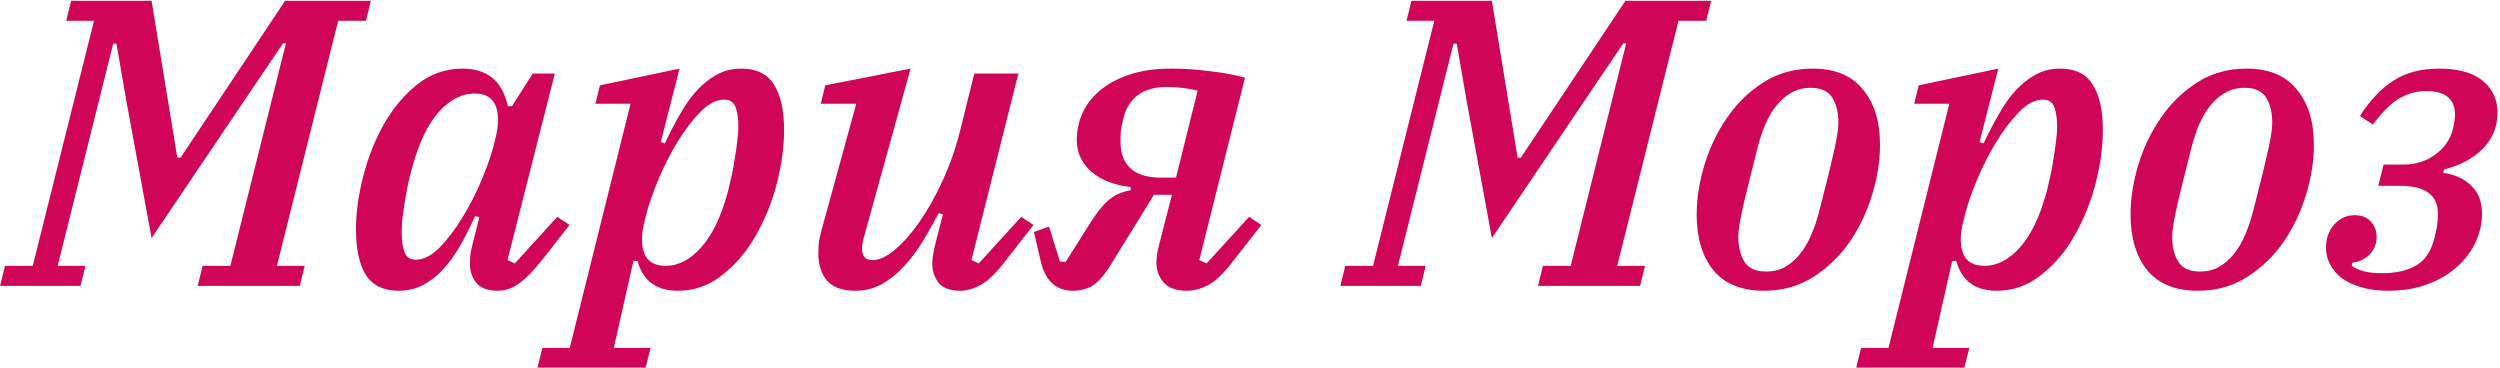 <?xml version="1.0" encoding="UTF-8"?> <svg xmlns="http://www.w3.org/2000/svg" width="551" height="81" viewBox="0 0 551 81" fill="none"><path d="M1.098 58.59H7.218L20.718 4.59H14.598L15.678 0.18H33.408L39.078 34.74H39.798L62.838 0.18H81.738L80.658 4.59H74.538L61.038 58.59H67.158L66.078 63H43.578L44.658 58.59H50.778L63.018 9.54H62.388L53.748 22.32L33.408 52.47L27.828 22.14L25.668 9.63H24.948L12.708 58.59H18.828L17.748 63H0.018L1.098 58.59ZM87.906 64.08C84.546 64.08 82.115 62.91 80.615 60.57C79.175 58.23 78.456 54.9 78.456 50.58C78.456 46.86 78.996 42.93 80.076 38.79C81.156 34.59 82.686 30.75 84.665 27.27C86.706 23.73 89.165 20.82 92.046 18.54C94.986 16.26 98.285 15.12 101.946 15.12C104.586 15.12 106.746 15.78 108.426 17.1C110.106 18.42 111.276 20.52 111.936 23.4H112.836L117.426 16.2H122.286L111.846 57.33L113.466 58.05L122.826 47.79L125.526 49.59L119.676 57.06C117.576 59.7 115.776 61.53 114.276 62.55C112.836 63.57 111.336 64.08 109.776 64.08C107.496 64.08 105.876 63.48 104.916 62.28C104.016 61.08 103.566 59.7 103.566 58.14C103.566 57.36 103.626 56.52 103.746 55.62C103.926 54.72 104.106 53.94 104.286 53.28L105.636 47.88L104.736 47.61C103.656 49.95 102.546 52.14 101.406 54.18C100.266 56.16 99.005 57.9 97.626 59.4C96.305 60.84 94.835 61.98 93.216 62.82C91.596 63.66 89.826 64.08 87.906 64.08ZM91.686 57.24C93.365 57.24 95.106 56.34 96.906 54.54C98.706 52.68 100.386 50.46 101.946 47.88C103.566 45.24 104.976 42.48 106.176 39.6C107.376 36.72 108.246 34.23 108.786 32.13L109.236 30.33C109.956 27.45 109.956 25.11 109.236 23.31C108.516 21.51 106.956 20.61 104.556 20.61C101.796 20.61 99.186 21.96 96.725 24.66C94.326 27.3 92.376 31.35 90.876 36.81C90.576 37.83 90.275 39 89.975 40.32C89.736 41.58 89.496 42.87 89.255 44.19C89.076 45.51 88.895 46.77 88.716 47.97C88.596 49.17 88.535 50.22 88.535 51.12C88.535 53.04 88.746 54.54 89.165 55.62C89.585 56.7 90.425 57.24 91.686 57.24ZM119.536 76.68H125.566L138.976 22.86H131.236L132.226 18.81L149.776 15.12L145.636 31.32L146.536 31.59C147.616 29.31 148.726 27.18 149.866 25.2C151.006 23.16 152.236 21.42 153.556 19.98C154.936 18.48 156.406 17.31 157.966 16.47C159.586 15.57 161.386 15.12 163.366 15.12C166.726 15.12 169.126 16.29 170.566 18.63C172.066 20.97 172.816 24.3 172.816 28.62C172.816 32.34 172.276 36.3 171.196 40.5C170.116 44.64 168.556 48.48 166.516 52.02C164.536 55.5 162.076 58.38 159.136 60.66C156.256 62.94 153.016 64.08 149.416 64.08C144.676 64.08 141.706 61.89 140.506 57.51H139.606L135.286 76.68H143.386L142.306 81H118.456L119.536 76.68ZM146.716 58.59C149.476 58.59 152.056 57.27 154.456 54.63C156.916 51.93 158.896 47.85 160.396 42.39C160.636 41.37 160.906 40.23 161.206 38.97C161.506 37.65 161.746 36.33 161.926 35.01C162.166 33.69 162.346 32.43 162.466 31.23C162.646 30.03 162.736 28.98 162.736 28.08C162.736 26.16 162.526 24.66 162.106 23.58C161.686 22.5 160.846 21.96 159.586 21.96C157.846 21.96 156.076 22.89 154.276 24.75C152.536 26.55 150.856 28.77 149.236 31.41C147.676 33.99 146.296 36.72 145.096 39.6C143.896 42.48 143.026 44.97 142.486 47.07L142.036 48.87C141.316 51.75 141.316 54.09 142.036 55.89C142.756 57.69 144.316 58.59 146.716 58.59ZM188.457 64.08C185.637 64.08 183.567 63.33 182.247 61.83C180.987 60.27 180.357 58.26 180.357 55.8C180.357 54.9 180.417 53.97 180.537 53.01C180.717 52.05 180.957 51.06 181.257 50.04L188.727 22.86H180.897L181.887 18.81L200.697 15.12L190.257 52.83C190.077 53.55 189.987 54.21 189.987 54.81C189.987 56.49 190.767 57.33 192.327 57.33C193.767 57.33 195.387 56.58 197.187 55.08C199.047 53.52 200.877 51.45 202.677 48.87C204.477 46.29 206.157 43.29 207.717 39.87C209.337 36.39 210.627 32.73 211.587 28.89L214.737 16.2H224.457L214.107 57.33L215.727 58.05L225.087 47.79L227.787 49.59L221.937 57.06C219.777 59.94 217.887 61.83 216.267 62.73C214.647 63.63 213.117 64.08 211.677 64.08C209.397 64.08 207.777 63.48 206.817 62.28C205.917 61.02 205.467 59.64 205.467 58.14C205.467 57.36 205.557 56.52 205.737 55.62C205.917 54.72 206.097 53.94 206.277 53.28L207.807 47.25L206.907 46.98C205.707 49.2 204.477 51.36 203.217 53.46C201.957 55.5 200.577 57.3 199.077 58.86C197.637 60.42 196.047 61.68 194.307 62.64C192.567 63.6 190.617 64.08 188.457 64.08ZM236.513 64.08C232.793 64.08 230.423 61.95 229.403 57.69L227.873 51.12L231.203 49.95L233.633 57.69H234.893L240.293 49.14C241.733 46.86 243.083 45.18 244.343 44.1C245.663 42.96 247.283 42.24 249.203 41.94V41.22C245.543 40.8 242.633 39.66 240.473 37.8C238.373 35.88 237.323 33.57 237.323 30.87C237.323 28.89 237.713 26.97 238.493 25.11C239.333 23.19 240.593 21.51 242.273 20.07C244.013 18.57 246.203 17.37 248.843 16.47C251.483 15.57 254.603 15.12 258.203 15.12C260.903 15.12 263.633 15.3 266.393 15.66C269.213 15.96 271.883 16.44 274.403 17.1L264.323 57.33L265.943 58.05L275.303 47.79L278.003 49.59L272.153 57.06C270.053 59.88 268.163 61.77 266.483 62.73C264.803 63.63 263.183 64.08 261.623 64.08C259.223 64.08 257.483 63.45 256.403 62.19C255.383 60.93 254.873 59.52 254.873 57.96C254.873 57.3 254.933 56.55 255.053 55.71C255.233 54.87 255.413 54.12 255.593 53.46L258.293 42.93H254.333L245.333 57.51C243.773 60.15 242.333 61.92 241.013 62.82C239.693 63.66 238.193 64.08 236.513 64.08ZM263.963 19.98C261.863 19.44 259.583 19.17 257.123 19.17C254.423 19.17 252.263 19.8 250.643 21.06C249.083 22.32 248.063 24 247.583 26.1C247.343 27.12 247.163 28.02 247.043 28.8C246.983 29.52 246.953 30.3 246.953 31.14C246.953 33.72 247.673 35.7 249.113 37.08C250.613 38.46 252.893 39.15 255.953 39.15H259.193L263.963 19.98ZM296.499 58.59H302.619L316.119 4.59H309.999L311.079 0.18H328.809L334.479 34.74H335.199L358.239 0.18H377.139L376.059 4.59H369.939L356.439 58.59H362.559L361.479 63H338.979L340.059 58.59H346.179L358.419 9.54H357.789L349.149 22.32L328.809 52.47L323.229 22.14L321.069 9.63H320.349L308.109 58.59H314.229L313.149 63H295.419L296.499 58.59ZM389.246 59.85C390.806 59.85 392.186 59.52 393.386 58.86C394.646 58.14 395.756 57.18 396.716 55.98C397.736 54.72 398.576 53.28 399.236 51.66C399.956 49.98 400.556 48.18 401.036 46.26C401.876 42.96 402.566 40.23 403.106 38.07C403.646 35.85 404.066 34.05 404.366 32.67C404.666 31.23 404.876 30.09 404.996 29.25C405.116 28.41 405.176 27.66 405.176 27C405.176 24.78 404.726 22.95 403.826 21.51C402.926 20.07 401.336 19.35 399.056 19.35C397.496 19.35 396.086 19.71 394.826 20.43C393.626 21.09 392.516 22.05 391.496 23.31C390.536 24.51 389.696 25.95 388.976 27.63C388.316 29.25 387.746 31.02 387.266 32.94C386.426 36.24 385.736 39 385.196 41.22C384.656 43.38 384.236 45.18 383.936 46.62C383.636 48 383.426 49.14 383.306 50.04C383.186 50.88 383.126 51.6 383.126 52.2C383.126 54.42 383.576 56.25 384.476 57.69C385.376 59.13 386.966 59.85 389.246 59.85ZM388.796 64.08C383.876 64.08 380.156 62.58 377.636 59.58C375.176 56.52 373.946 52.41 373.946 47.25C373.946 43.77 374.516 40.14 375.656 36.36C376.796 32.58 378.446 29.13 380.606 26.01C382.766 22.83 385.436 20.22 388.616 18.18C391.796 16.14 395.426 15.12 399.506 15.12C404.426 15.12 408.116 16.65 410.576 19.71C413.096 22.71 414.356 26.79 414.356 31.95C414.356 35.43 413.786 39.06 412.646 42.84C411.506 46.62 409.856 50.1 407.696 53.28C405.536 56.4 402.866 58.98 399.686 61.02C396.506 63.06 392.876 64.08 388.796 64.08ZM410.191 76.68H416.221L429.631 22.86H421.891L422.881 18.81L440.431 15.12L436.291 31.32L437.191 31.59C438.271 29.31 439.381 27.18 440.521 25.2C441.661 23.16 442.891 21.42 444.211 19.98C445.591 18.48 447.061 17.31 448.621 16.47C450.241 15.57 452.041 15.12 454.021 15.12C457.381 15.12 459.781 16.29 461.221 18.63C462.721 20.97 463.471 24.3 463.471 28.62C463.471 32.34 462.931 36.3 461.851 40.5C460.771 44.64 459.211 48.48 457.171 52.02C455.191 55.5 452.731 58.38 449.791 60.66C446.911 62.94 443.671 64.08 440.071 64.08C435.331 64.08 432.361 61.89 431.161 57.51H430.261L425.941 76.68H434.041L432.961 81H409.111L410.191 76.68ZM437.371 58.59C440.131 58.59 442.711 57.27 445.111 54.63C447.571 51.93 449.551 47.85 451.051 42.39C451.291 41.37 451.561 40.23 451.861 38.97C452.161 37.65 452.401 36.33 452.581 35.01C452.821 33.69 453.001 32.43 453.121 31.23C453.301 30.03 453.391 28.98 453.391 28.08C453.391 26.16 453.181 24.66 452.761 23.58C452.341 22.5 451.501 21.96 450.241 21.96C448.501 21.96 446.731 22.89 444.931 24.75C443.191 26.55 441.511 28.77 439.891 31.41C438.331 33.99 436.951 36.72 435.751 39.6C434.551 42.48 433.681 44.97 433.141 47.07L432.691 48.87C431.971 51.75 431.971 54.09 432.691 55.89C433.411 57.69 434.971 58.59 437.371 58.59ZM484.871 59.85C486.431 59.85 487.811 59.52 489.011 58.86C490.271 58.14 491.381 57.18 492.341 55.98C493.361 54.72 494.201 53.28 494.861 51.66C495.581 49.98 496.181 48.18 496.661 46.26C497.501 42.96 498.191 40.23 498.731 38.07C499.271 35.85 499.691 34.05 499.991 32.67C500.291 31.23 500.501 30.09 500.621 29.25C500.741 28.41 500.801 27.66 500.801 27C500.801 24.78 500.351 22.95 499.451 21.51C498.551 20.07 496.961 19.35 494.681 19.35C493.121 19.35 491.711 19.71 490.451 20.43C489.251 21.09 488.141 22.05 487.121 23.31C486.161 24.51 485.321 25.95 484.601 27.63C483.941 29.25 483.371 31.02 482.891 32.94C482.051 36.24 481.361 39 480.821 41.22C480.281 43.38 479.861 45.18 479.561 46.62C479.261 48 479.051 49.14 478.931 50.04C478.811 50.88 478.751 51.6 478.751 52.2C478.751 54.42 479.201 56.25 480.101 57.69C481.001 59.13 482.591 59.85 484.871 59.85ZM484.421 64.08C479.501 64.08 475.781 62.58 473.261 59.58C470.801 56.52 469.571 52.41 469.571 47.25C469.571 43.77 470.141 40.14 471.281 36.36C472.421 32.58 474.071 29.13 476.231 26.01C478.391 22.83 481.061 20.22 484.241 18.18C487.421 16.14 491.051 15.12 495.131 15.12C500.051 15.12 503.741 16.65 506.201 19.71C508.721 22.71 509.981 26.79 509.981 31.95C509.981 35.43 509.411 39.06 508.271 42.84C507.131 46.62 505.481 50.1 503.321 53.28C501.161 56.4 498.491 58.98 495.311 61.02C492.131 63.06 488.501 64.08 484.421 64.08ZM526.421 64.08C524.081 64.08 522.041 63.81 520.301 63.27C518.561 62.73 517.121 62.04 515.981 61.2C514.901 60.3 514.061 59.28 513.461 58.14C512.921 57 512.651 55.83 512.651 54.63C512.651 52.53 513.251 50.82 514.451 49.5C515.711 48.12 517.211 47.43 518.951 47.43C520.511 47.43 521.711 47.91 522.551 48.87C523.391 49.77 523.811 50.88 523.811 52.2C523.811 53.76 523.271 55.08 522.191 56.16C521.111 57.18 519.881 57.75 518.501 57.87L518.321 58.59C518.981 59.07 519.821 59.46 520.841 59.76C521.921 60.06 523.331 60.21 525.071 60.21C528.071 60.21 530.561 59.64 532.541 58.5C534.521 57.36 535.871 55.29 536.591 52.29C536.831 51.39 537.011 50.55 537.131 49.77C537.251 48.93 537.311 48.03 537.311 47.07C537.311 42.99 534.521 40.95 528.941 40.95H524.171L525.341 36.27H529.751C532.391 36.27 534.701 35.55 536.681 34.11C538.661 32.67 539.951 30.87 540.551 28.71C540.731 27.99 540.851 27.39 540.911 26.91C541.031 26.37 541.091 25.83 541.091 25.29C541.091 21.81 538.961 20.07 534.701 20.07C532.541 20.07 530.531 20.64 528.671 21.78C526.811 22.92 524.921 24.81 523.001 27.45L520.121 25.56C522.401 22.02 524.891 19.41 527.591 17.73C530.291 15.99 533.621 15.12 537.581 15.12C541.841 15.12 545.051 16.02 547.211 17.82C549.371 19.62 550.451 21.96 550.451 24.84C550.451 27.9 549.401 30.51 547.301 32.67C545.261 34.83 542.381 36.39 538.661 37.35L538.481 38.07C541.181 38.49 543.281 39.48 544.781 41.04C546.281 42.54 547.031 44.55 547.031 47.07C547.031 49.35 546.521 51.54 545.501 53.64C544.481 55.68 543.071 57.48 541.271 59.04C539.471 60.6 537.311 61.83 534.791 62.73C532.271 63.63 529.481 64.08 526.421 64.08Z" fill="#D10557"></path></svg> 